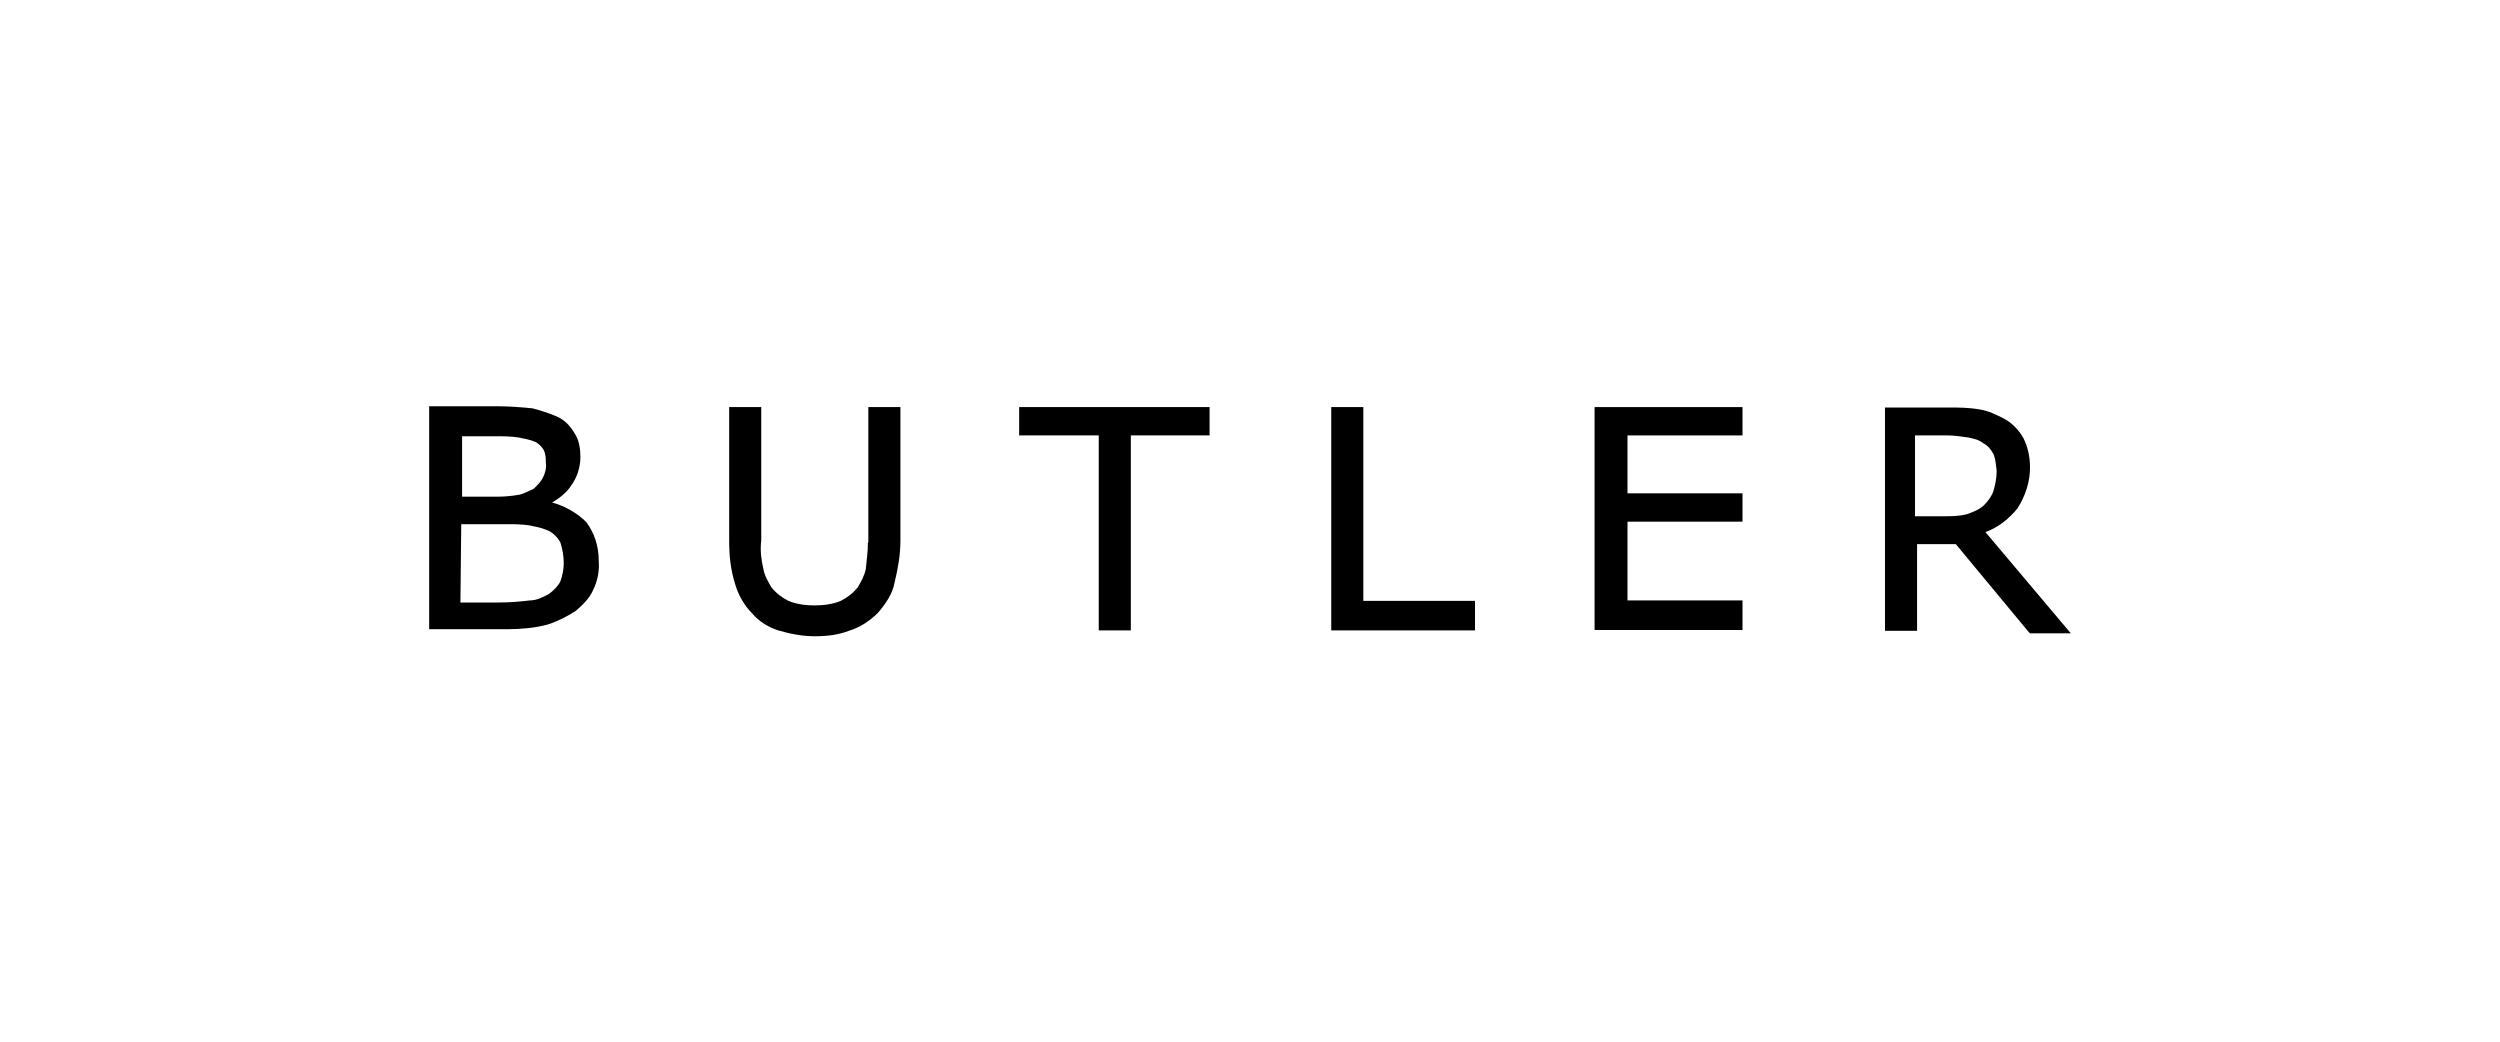 <?xml version="1.0" encoding="UTF-8"?> <svg xmlns="http://www.w3.org/2000/svg" xmlns:xlink="http://www.w3.org/1999/xlink" version="1.1" id="レイヤー_1" x="0px" y="0px" viewBox="0 0 600 250" style="enable-background:new 0 0 600 250;" xml:space="preserve"> <g transform="translate(-216 -804)"> <path d="M348.5,924.6c1.9-1.1,3.6-2.5,4.6-4.1c1.4-1.9,2.2-4.4,2.2-6.8c0-1.9-0.3-4.1-1.4-5.7c-1.1-1.9-2.5-3.3-4.4-4.1 c-1.9-0.8-3.8-1.4-5.7-1.9c-3-0.3-5.7-0.5-8.7-0.5H319V955h19.1c3,0,6.3-0.3,9.3-1.1c2.5-0.8,4.6-1.9,6.8-3.3 c1.6-1.4,3.3-3,4.1-4.9c1.1-2.2,1.6-4.6,1.4-7.1c0-3.6-1.1-6.8-3-9.3C354.5,927.1,351.5,925.4,348.5,924.6z M326.7,929.8h10.7 c1.9,0,3.8,0,5.7,0.3c1.4,0.3,2.7,0.5,4.1,1.1c1.4,0.5,2.5,1.6,3.3,3c0.5,1.6,0.8,3.3,0.8,4.9s-0.3,3-0.8,4.4 c-0.5,1.1-1.6,2.2-2.7,3c-1.4,0.8-3,1.6-4.6,1.6c-2.5,0.3-4.9,0.5-7.7,0.5h-9L326.7,929.8z M346.3,918.6c-0.5,1.1-1.4,1.9-2.2,2.7 c-1.1,0.5-2.2,1.1-3.3,1.4c-1.6,0.3-3.6,0.5-5.2,0.5h-8.7v-14.5h7.9c1.9,0,3.8,0,5.7,0.3c1.4,0.3,2.7,0.5,4.1,1.1 c0.8,0.5,1.4,1.1,1.9,1.9c0.5,1.1,0.5,2.2,0.5,3C347.2,916.1,346.9,917.5,346.3,918.6L346.3,918.6z"></path> <path d="M424.3,934.2c0,2.2-0.3,4.1-0.5,6.3c-0.3,1.6-1.1,3-1.9,4.4c-1.1,1.4-2.5,2.5-4.1,3.3c-1.9,0.8-4.1,1.1-6.3,1.1 c-2.2,0-4.4-0.3-6.3-1.1c-1.6-0.8-3-1.9-4.1-3.3c-0.8-1.4-1.6-2.7-1.9-4.4c-0.5-2.2-0.8-4.4-0.5-6.8v-32h-7.7v32 c0,3.6,0.3,6.8,1.4,10.4c0.8,2.7,2.2,5.2,4.1,7.1c1.6,1.9,3.8,3.3,6.3,4.1c2.7,0.8,5.7,1.4,8.7,1.4c3,0,5.7-0.3,8.5-1.4 c2.5-0.8,4.6-2.2,6.6-4.1c1.9-2.2,3.6-4.6,4.1-7.4c0.8-3.3,1.4-6.6,1.4-10.1v-32h-7.7V934.2z"></path> <path d="M460.6,908.5h19.1v46.8h7.7v-46.8h18.9v-6.8h-45.7L460.6,908.5L460.6,908.5z"></path> <path d="M543.2,901.7h-7.7v53.6H570v-7.1h-26.8V901.7z"></path> <path d="M598.7,955.2h35.5v-7.1h-27.6v-18.9h27.6v-6.8h-27.6v-13.9h27.6v-6.8h-35.5V955.2z"></path> <path d="M692.5,931.7c3-1.1,5.5-3,7.7-5.7c1.9-3,3-6.3,3-9.8c0-2.5-0.5-4.9-1.6-7.1c-1.1-1.9-2.7-3.6-4.6-4.6s-3.8-1.9-5.7-2.2 c-2.7-0.5-5.2-0.5-7.9-0.5h-15v53.6h7.7v-20.8h9.3l17.5,21.1l0.3,0.3H713L692.5,931.7z M695.2,917c0,1.6-0.3,3.3-0.8,4.9 c-0.5,1.4-1.4,2.5-2.2,3.3c-1.1,1.1-2.5,1.6-4.1,2.2c-1.9,0.5-3.8,0.5-5.7,0.5h-6.8v-19.4h7.9c1.6,0,3.3,0.3,4.9,0.5 c1.4,0.3,2.5,0.5,3.6,1.4c1.1,0.5,1.9,1.6,2.5,2.7C695,914.5,695,915.6,695.2,917L695.2,917z"></path> </g> </svg> 